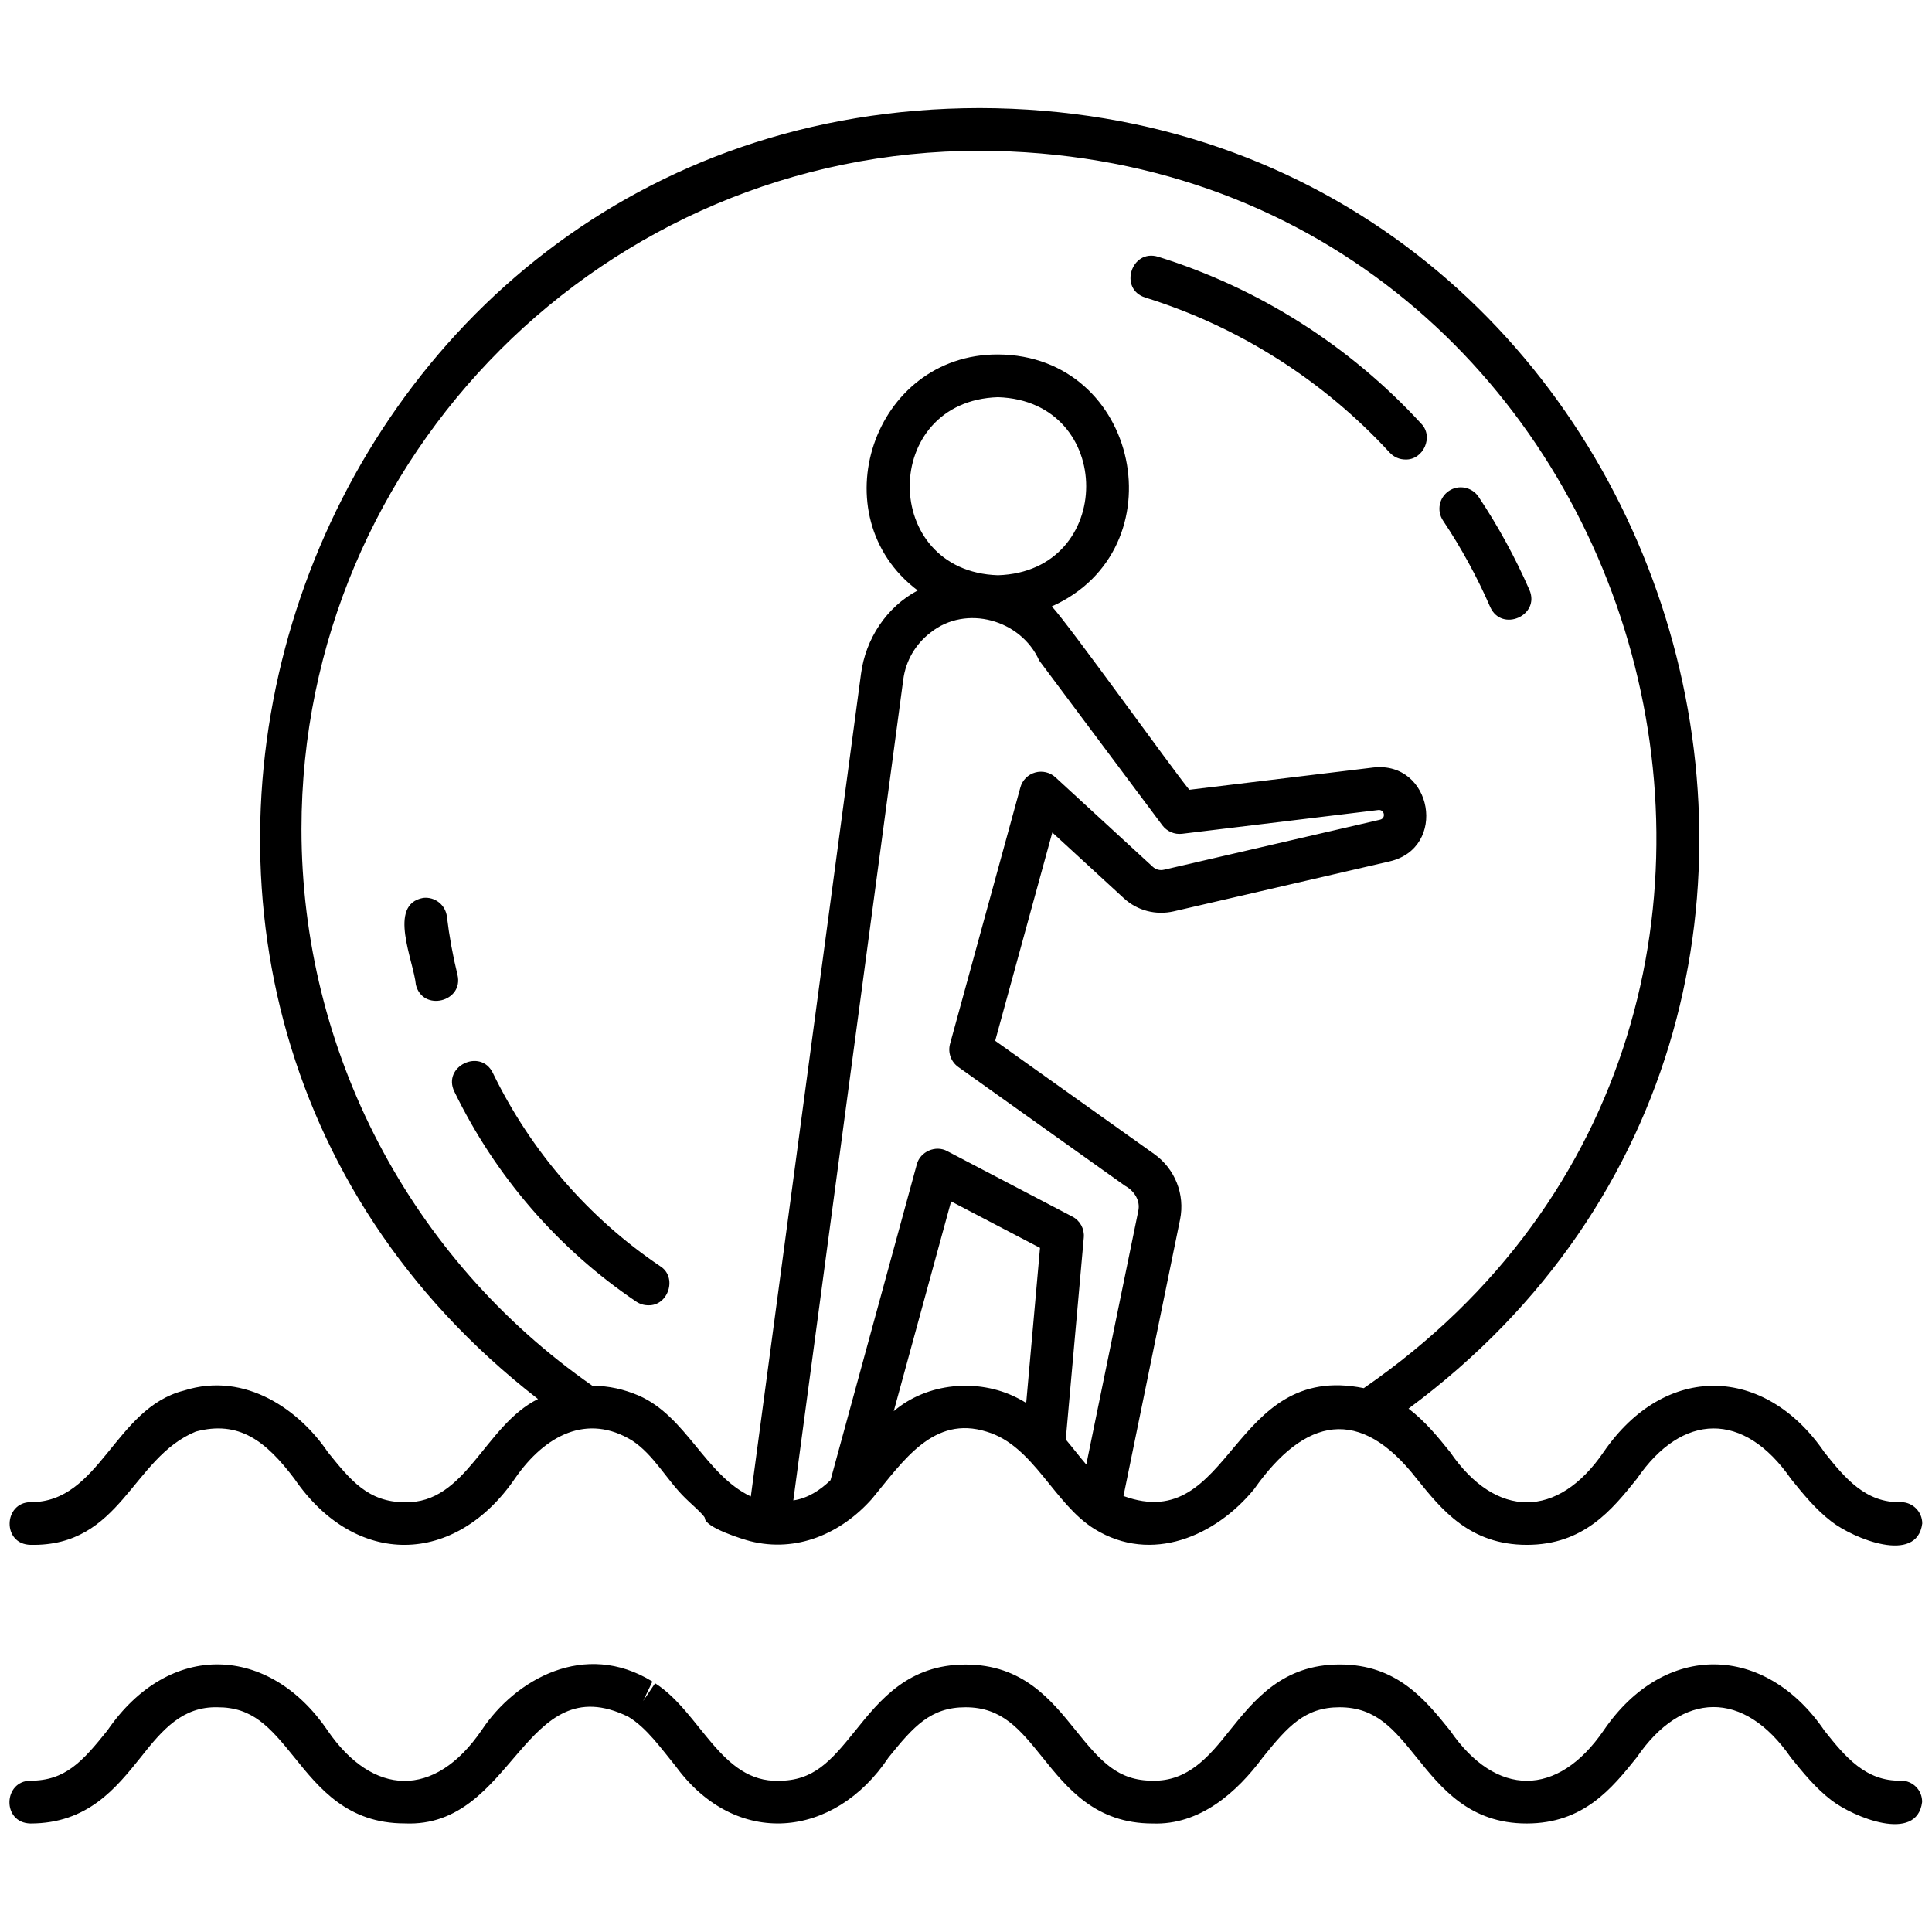 <?xml version="1.0" encoding="UTF-8"?>
<svg width="1200pt" height="1200pt" version="1.1" viewBox="0 0 1200 1200" xmlns="http://www.w3.org/2000/svg">
 <path d="m896.29 323.34c-4.078-6.094-2.438-14.344 3.656-18.422s14.344-2.391 18.422 3.656c12.188 18.281 22.781 37.688 31.594 57.844 6.844 15.891-17.25 26.531-24.375 10.594-8.109-18.656-18-36.75-29.297-53.672zm-184.92-138.52c57.984 18.047 110.44 51.328 151.78 96.281 2.625 2.859 6.188 4.312 9.797 4.312 11.109 0.375 17.719-14.203 9.797-22.266-44.484-48.422-101.02-84.281-163.45-103.69-16.641-5.016-24.562 20.109-7.922 25.359zm-427.22 420.61c-2.906-11.812-5.109-23.953-6.562-36.094-0.891-7.266-7.406-12.469-14.766-11.625-22.312 4.125-5.859 39.141-4.5 54 4.266 16.922 29.859 10.547 25.828-6.281zm118.45 205.31c12.562 0.469 18.328-17.484 7.453-24.281-44.484-30-80.391-71.531-103.97-120.1-7.594-15.516-31.453-4.078-23.906 11.578 25.594 52.781 64.641 97.875 112.97 130.5 2.297 1.547 4.875 2.297 7.453 2.297zm-383.53 122.26c42.984 0.234 52.172-58.406 95.156-69.281 38.719-12.328 72.375 12.984 89.344 38.156 14.016 17.391 25.078 31.172 47.812 31.172 38.109 1.078 49.5-47.578 82.781-64.078-334.69-259.55-150.05-801.24 274.31-801.84 429.47 0.844 611.02 552.61 266.39 807.79 10.266 7.781 18.328 17.672 25.828 27 28.5 41.578 66.891 41.578 95.344-0.047 38.391-55.875 100.22-53.812 137.11 0.141 12.844 16.172 25.734 31.594 47.531 30.984 7.359 0 13.266 5.953 13.266 13.266-3.281 25.594-42.75 9.328-56.344-1.172-9.984-7.688-17.672-17.203-25.125-26.438-29.438-42.516-67.734-41.203-95.766-0.188-15.469 19.266-33 41.062-68.391 41.062-35.344 0-52.875-21.797-68.344-41.016-35.344-45.469-69.422-38.391-101.06 6.469-23.953 29.203-63.703 46.453-98.953 24.797-25.359-15.609-37.828-51.797-67.078-60.516-33.047-10.406-51.656 17.953-71.203 41.578-19.266 21.75-46.922 33.703-75.75 26.391-4.453-1.125-27.938-8.391-28.125-14.297-0.047-1.688-10.828-10.922-12.094-12.375-11.484-11.156-19.594-27-33.094-35.812-27.797-17.016-54.047-3.422-72.609 23.344-37.172 54.469-99.047 55.922-137.16 0.375-17.766-23.531-34.453-36.375-61.219-29.297-39.844 16.359-46.219 71.484-102.61 70.359-17.766-0.281-17.016-26.391 0.047-26.531zm626.9-157.92-55.219-28.875-35.625 130.31c20.625-17.672 52.266-20.578 76.406-8.391 2.016 0.938 3.984 2.062 5.859 3.281zm61.031-22.922c1.453-6.562-2.672-12.656-8.25-15.656l-103.55-73.781c-4.547-3.234-6.562-8.953-5.109-14.344l43.688-159.32c1.219-4.453 4.688-7.969 9.141-9.234 4.453-1.266 9.281-0.141 12.656 3l60.469 55.594c1.875 1.734 4.406 2.391 6.984 1.781l134.21-31.078c3.703-0.891 2.766-6.469-1.172-6l-121.87 14.766c-4.641 0.562-9.375-1.453-12.234-5.25l-76.5-102.38c-11.297-25.312-45.422-35.016-67.5-17.344-9.375 7.172-15.375 17.531-16.922 29.156l-68.297 509.86c8.906-1.266 16.734-6.375 23.109-12.562l53.578-196.08c1.969-7.969 11.766-12.281 18.984-8.25l77.672 40.641c4.781 2.484 7.547 7.594 7.078 12.938l-11.203 125.48c4.312 5.109 8.438 10.547 12.75 15.562zm-87.141-394.87c73.031-2.297 73.078-108.23 0-110.58-73.078 2.344-73.078 108.28 0 110.58zm-251.9 503.48c10.359-0.047 19.641 2.203 28.641 6 29.766 12.938 41.297 49.172 69.75 62.719 0-0.188 68.438-510.94 68.438-510.94 2.812-21.609 15.75-41.484 35.203-51.797-61.266-46.266-27.891-146.86 49.875-146.58 88.078 0.469 112.73 120.98 33.422 156.47 10.125 10.688 74.344 100.41 85.406 113.91l114.28-13.828c36.75-4.172 46.312 49.922 10.125 58.312l-134.11 31.031c-11.062 2.531-22.594-0.469-30.844-8.062l-44.531-40.922-35.484 129.37 98.812 70.359c12.891 9.188 19.172 25.078 16.031 40.594l-35.156 171.79c67.828 24.75 66.141-83.812 149.26-66.984 338.39-233.34 172.97-767.29-238.6-768.56-232.26 0-421.22 189-421.22 421.36 0.047 137.95 67.5 266.9 180.71 345.74zm812.76 245.21c-21.797 0.609-34.688-14.812-47.531-31.031-36.656-53.906-99.188-55.828-137.16-0.094-28.594 41.625-66.797 41.625-95.344 0.047-15.516-19.266-33.047-41.062-68.531-41.062-35.344 0-52.875 21.75-68.344 40.969-12.891 16.312-26.016 31.688-47.859 31.219-21.562 0-32.156-11.812-47.672-31.078s-33.047-41.062-68.531-41.062-53.016 21.844-68.531 41.109c-15.469 19.266-26.062 31.078-47.531 31.078-35.906 1.125-48.656-42.609-76.781-60.562l-7.453 11.016 5.766-12.094c-41.953-25.875-85.172-1.312-106.03 30.188-29.391 42.938-67.688 41.062-95.719 0.234-35.953-53.016-98.016-56.484-136.82 0.047-15.516 19.312-26.109 31.125-47.719 31.125-17.016 0.141-17.812 26.25 0 26.578 35.438 0 52.969-21.797 68.438-41.062 13.781-17.578 26.25-31.641 47.766-31.125 21.562 0 32.156 11.812 47.672 31.078s33.047 41.062 68.531 41.062c68.156 3.094 73.875-98.156 138.94-66.234 11.438 6.891 20.391 19.688 29.578 30.938 37.312 50.859 98.344 44.906 132.05-5.672 15.562-19.312 26.156-31.172 47.812-31.172 22.734 0 33.797 13.781 47.812 31.172 15.469 19.219 33 41.016 68.344 41.016 29.391 1.125 52.406-19.312 68.531-41.109 15.516-19.266 26.109-31.078 47.625-31.078 22.734 0 33.797 13.781 47.859 31.172 15.469 19.219 33 41.016 68.344 41.016 35.391 0 52.922-21.797 68.391-41.062 28.031-41.016 66.375-42.375 95.766 0.188 7.453 9.188 15.141 18.75 25.125 26.438 13.641 10.5 53.062 26.766 56.344 1.172 0.141-7.453-5.812-13.359-13.125-13.359z"/>
</svg>
